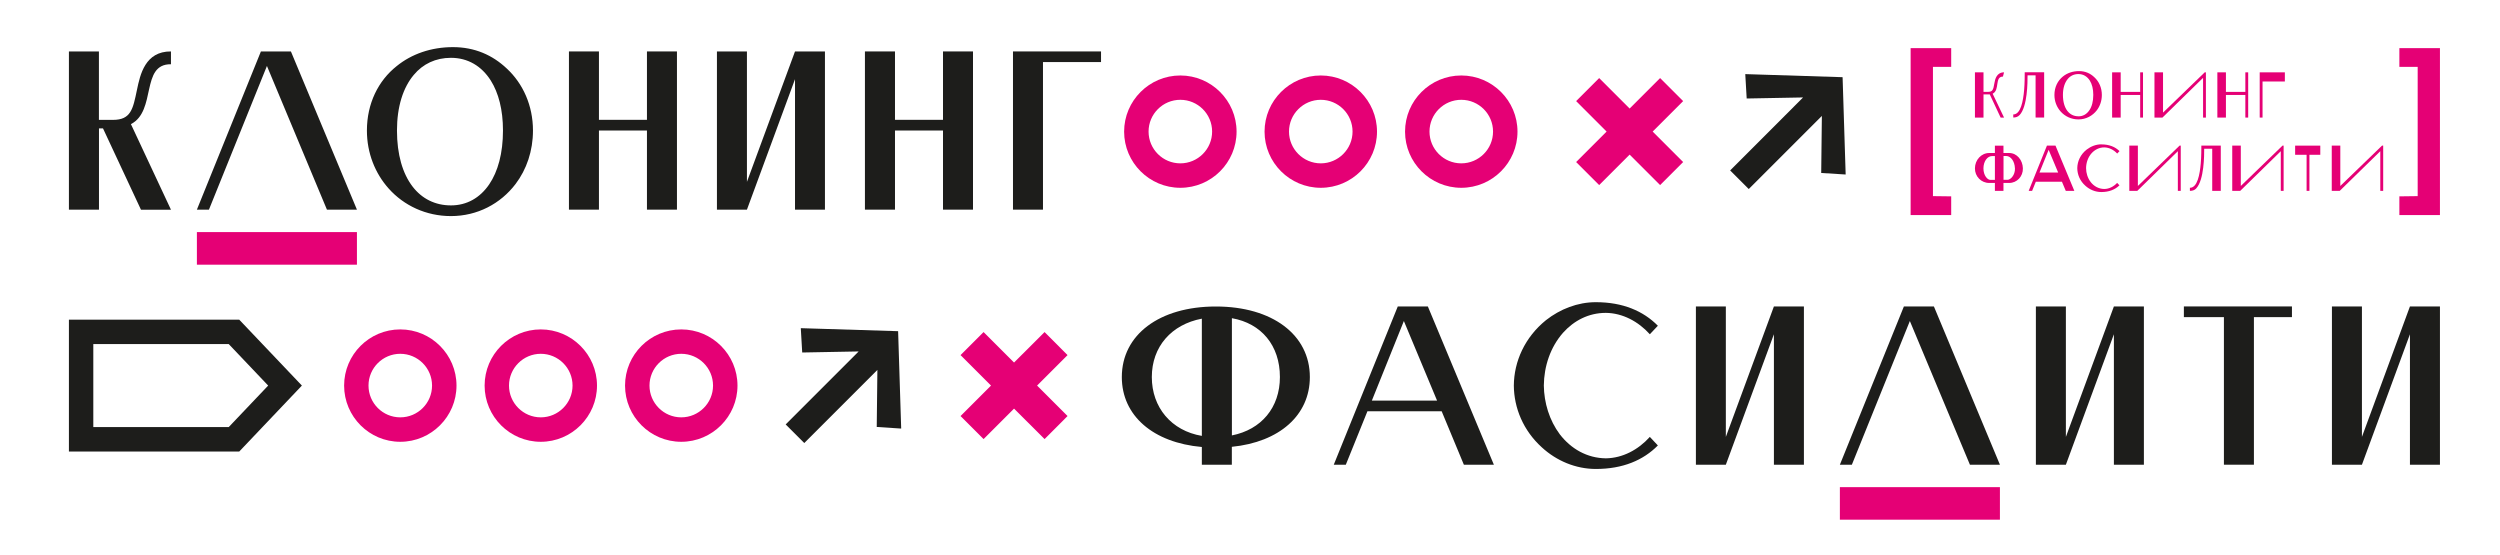 <?xml version="1.0" encoding="UTF-8"?> <svg xmlns="http://www.w3.org/2000/svg" id="_Слой_1" viewBox="0 0 423.33 94"><defs><style>.cls-1{fill:#1d1d1b;}.cls-2{fill:#e50075;}</style></defs><path class="cls-2" d="M335.87,19.91h-1.45v-7.66h1.45v3.31h.68c.87,0,.97-.31,1.16-1.45.12-.73.39-1.86,1.64-1.86l-.19.72c-1.45,0-.48,2.28-1.74,2.9l1.93,4.04h-.58l-1.84-3.93h-1.06v3.93"></path><path class="cls-2" d="M341.97,19.49c-.29.31-.65.41-1.06.41v-.52c1.27,0,1.68-2.28,1.84-4.14.1-1.14.1-2.48.1-3h3.29v7.66h-1.45v-7.14h-1.36c0,1.14,0,5.28-1.35,6.73"></path><path class="cls-2" d="M351.94,20.22c-1.2,0-2.27-.51-3.01-1.34-.66-.74-1.05-1.72-1.05-2.8,0-1.32.55-2.41,1.43-3.12.72-.59,1.67-.92,2.73-.92s1.91.38,2.6,1.04c.79.72,1.27,1.78,1.27,3,0,.98-.31,1.88-.84,2.58-.73.95-1.84,1.56-3.12,1.56M351.94,19.7c.77,0,1.4-.36,1.85-1.02.43-.62.67-1.51.67-2.61,0-1.01-.21-1.82-.59-2.43-.45-.7-1.11-1.1-1.93-1.1-.73,0-1.36.29-1.8.83-.52.62-.82,1.54-.82,2.7s.27,2.08.75,2.71c.46.59,1.09.91,1.86.91Z"></path><polyline class="cls-2" points="362.88 12.25 362.88 19.91 362.4 19.91 362.4 16.08 359.1 16.08 359.1 19.91 357.65 19.91 357.65 12.25 359.1 12.25 359.1 15.56 362.4 15.56 362.4 12.25 362.88 12.25"></polyline><polyline class="cls-2" points="373.05 13.18 366.17 19.91 364.82 19.91 364.82 12.25 366.27 12.25 366.27 19.07 373.33 12.25 373.53 12.25 373.53 19.91 373.05 19.91 373.05 13.18"></polyline><polyline class="cls-2" points="380.69 12.25 380.69 19.91 380.21 19.91 380.21 16.08 376.92 16.08 376.92 19.91 375.47 19.91 375.47 12.25 376.92 12.25 376.92 15.56 380.21 15.56 380.21 12.25 380.69 12.25"></polyline><polyline class="cls-2" points="386.9 13.8 383.12 13.8 383.12 19.91 382.64 19.91 382.64 12.25 386.9 12.25 386.9 13.8"></polyline><path class="cls-2" d="M340.22,30.98h-.97v1.34h-1.45v-1.34h-.97c-1.34,0-2.43-1.1-2.41-2.48,0-1.41,1.07-2.59,2.41-2.59h.97v-1.24h1.45v1.24h.97c1.3,0,2.28,1.18,2.32,2.59.04,1.39-1.02,2.48-2.32,2.48M337.8,30.46v-4.03h-.49c-.75,0-1.44.84-1.45,2.07-.01,1.2.68,1.96,1.16,1.96h.78ZM341.19,28.49c-.04-1.23-.74-2.07-1.45-2.07h-.48v4.03h.68c.48,0,1.3-.76,1.26-1.96Z"></path><path class="cls-2" d="M349.16,30.77h-4.43l-.63,1.55h-.58l3.09-7.66h1.45l3.19,7.66h-1.45l-.65-1.55M348.51,29.21l-1.61-3.84-1.55,3.84h3.16Z"></path><path class="cls-2" d="M355.83,24.45c1.33,0,2.35.42,3.07,1.14l-.39.41c-.58-.62-1.36-1.03-2.19-1.04-.85,0-1.58.38-2.12.96-.63.69-.95,1.61-.96,2.56,0,.83.27,1.68.79,2.36.56.71,1.36,1.15,2.28,1.16.83,0,1.61-.41,2.19-1.03l.39.41c-.72.71-1.74,1.14-3.07,1.14-1.01,0-1.96-.4-2.68-1.05-.93-.81-1.38-1.9-1.39-2.99.01-1.17.55-2.34,1.6-3.16.71-.54,1.57-.88,2.48-.88"></path><polyline class="cls-2" points="368.78 25.6 361.91 32.32 360.56 32.32 360.56 24.66 362.01 24.66 362.01 31.49 369.07 24.66 369.27 24.66 369.27 32.32 368.78 32.32 368.78 25.6"></polyline><path class="cls-2" d="M371.89,31.91c-.29.31-.65.41-1.07.41v-.52c1.28,0,1.68-2.28,1.84-4.14.1-1.14.1-2.48.1-3h3.29v7.66h-1.45v-7.14h-1.36c0,1.13,0,5.27-1.35,6.72"></path><polyline class="cls-2" points="386.21 25.6 379.34 32.32 377.99 32.32 377.99 24.66 379.44 24.66 379.44 31.49 386.5 24.66 386.69 24.66 386.69 32.32 386.21 32.32 386.21 25.6"></polyline><polyline class="cls-2" points="392.9 26.21 391.06 26.21 391.06 32.32 390.58 32.32 390.58 26.21 388.64 26.21 388.64 24.66 392.9 24.66 392.9 26.21"></polyline><polyline class="cls-2" points="403.06 25.6 396.19 32.32 394.84 32.32 394.84 24.66 396.29 24.66 396.29 31.49 403.35 24.66 403.55 24.66 403.55 32.32 403.06 32.32 403.06 25.6"></polyline><polyline class="cls-2" points="323.53 36.42 323.53 8.15 330.4 8.15 330.4 11.32 327.31 11.32 327.31 33.21 330.4 33.25 330.4 36.42 323.53 36.42"></polyline><polyline class="cls-2" points="406.29 36.42 406.29 33.25 409.39 33.21 409.39 11.32 406.29 11.32 406.29 8.15 413.16 8.15 413.16 36.42 406.29 36.42"></polyline><polyline class="cls-2" points="285.01 17.12 281.11 13.22 275.95 18.38 270.79 13.22 266.89 17.12 272.05 22.28 266.89 27.44 270.79 31.34 275.95 26.18 281.11 31.34 285.01 27.44 279.85 22.28 285.01 17.12"></polyline><polyline class="cls-2" points="180.77 60.13 176.88 56.23 171.71 61.39 166.55 56.23 162.65 60.13 167.81 65.29 162.65 70.45 166.55 74.35 171.71 69.19 176.88 74.35 180.77 70.45 175.61 65.29 180.77 60.13"></polyline><polyline class="cls-1" points="295.77 16.68 295.53 12.55 312.01 13.07 312.53 29.55 308.39 29.29 308.5 19.63 296.12 32.01 292.97 28.86 305.32 16.5 295.77 16.68"></polyline><path class="cls-1" d="M38.73,58.26l6.68,7.03-6.68,7.03H15.8v-14.06h22.92M40.51,54.13H11.67v22.33h28.84l10.61-11.17-10.61-11.16Z"></path><path class="cls-1" d="M16.75,35.5h-5.08V8.71h5.08v11.59h2.37c3.05,0,3.39-1.81,4.07-5.07.54-2.61,1.39-6.55,5.76-6.52v2.17c-5.18-.07-2.41,7.89-6.78,10.14l6.78,14.49h-5.08l-6.43-13.77h-.68v13.77"></path><polyline class="cls-1" points="55.36 35.5 45.2 11.17 35.38 35.5 33.34 35.5 44.18 8.71 49.26 8.71 60.44 35.5 55.36 35.5"></polyline><path class="cls-1" d="M76.36,36.59c-4.2,0-7.96-1.77-10.54-4.66-2.3-2.57-3.69-6.01-3.69-9.82,0-4.6,1.93-8.44,5.02-10.9,2.54-2.07,5.86-3.23,9.55-3.23s6.71,1.35,9.12,3.63c2.74,2.54,4.43,6.26,4.43,10.5,0,3.44-1.08,6.59-2.95,9.05-2.54,3.34-6.47,5.43-10.94,5.43M76.36,34.78c2.68,0,4.91-1.27,6.47-3.55,1.49-2.18,2.34-5.29,2.34-9.13,0-3.51-.75-6.38-2.07-8.47-1.56-2.46-3.9-3.84-6.74-3.84-2.57,0-4.74,1.02-6.3,2.9-1.8,2.14-2.84,5.36-2.84,9.41s.95,7.29,2.64,9.49c1.59,2.07,3.83,3.19,6.5,3.19Z"></path><polyline class="cls-1" points="114.63 8.71 114.63 35.5 109.55 35.5 109.55 22.1 101.42 22.1 101.42 35.5 96.34 35.5 96.34 8.71 101.42 8.71 101.42 20.29 109.55 20.29 109.55 8.71 114.63 8.71"></polyline><polyline class="cls-1" points="134.62 13.41 126.48 35.5 121.4 35.5 121.4 8.71 126.48 8.71 126.48 30.79 134.62 8.71 139.69 8.71 139.69 35.5 134.62 35.5 134.62 13.41"></polyline><polyline class="cls-1" points="164.76 8.71 164.76 35.5 159.68 35.5 159.68 22.1 151.55 22.1 151.55 35.5 146.46 35.5 146.46 8.71 151.55 8.71 151.55 20.29 159.68 20.29 159.68 8.71 164.76 8.71"></polyline><polyline class="cls-1" points="186.44 10.51 176.61 10.51 176.61 35.5 171.53 35.5 171.53 8.71 186.44 8.71 186.44 10.51"></polyline><path class="cls-2" d="M247.44,31.8c-5.25,0-9.52-4.27-9.52-9.51s4.27-9.51,9.52-9.51,9.52,4.27,9.52,9.51-4.27,9.51-9.52,9.51M247.44,16.9c-2.97,0-5.38,2.41-5.38,5.38s2.41,5.38,5.38,5.38,5.38-2.41,5.38-5.38-2.41-5.38-5.38-5.38Z"></path><path class="cls-2" d="M223.65,31.8c-5.25,0-9.52-4.27-9.52-9.51s4.27-9.51,9.52-9.51,9.52,4.27,9.52,9.51-4.27,9.51-9.52,9.51M223.65,16.9c-2.96,0-5.38,2.41-5.38,5.38s2.42,5.38,5.38,5.38,5.38-2.41,5.38-5.38-2.41-5.38-5.38-5.38Z"></path><path class="cls-2" d="M199.87,31.8c-5.25,0-9.52-4.27-9.52-9.51s4.27-9.51,9.52-9.51,9.52,4.27,9.52,9.51-4.27,9.51-9.52,9.51M199.87,16.9c-2.97,0-5.38,2.41-5.38,5.38s2.41,5.38,5.38,5.38,5.38-2.41,5.38-5.38-2.41-5.38-5.38-5.38Z"></path><path class="cls-2" d="M115.36,74.81c-5.25,0-9.52-4.27-9.52-9.52s4.27-9.51,9.52-9.51,9.52,4.27,9.52,9.51-4.27,9.52-9.52,9.52M115.36,59.91c-2.96,0-5.38,2.41-5.38,5.38s2.42,5.38,5.38,5.38,5.38-2.41,5.38-5.38-2.41-5.38-5.38-5.38Z"></path><path class="cls-2" d="M91.57,74.81c-5.25,0-9.51-4.27-9.51-9.52s4.27-9.51,9.51-9.51,9.52,4.27,9.52,9.51-4.27,9.52-9.52,9.52M91.57,59.91c-2.96,0-5.38,2.41-5.38,5.38s2.42,5.38,5.38,5.38,5.38-2.41,5.38-5.38-2.41-5.38-5.38-5.38Z"></path><path class="cls-2" d="M67.78,74.81c-5.25,0-9.51-4.27-9.51-9.52s4.26-9.51,9.51-9.51,9.52,4.27,9.52,9.51-4.27,9.52-9.52,9.52M67.78,59.91c-2.97,0-5.38,2.41-5.38,5.38s2.41,5.38,5.38,5.38,5.38-2.41,5.38-5.38-2.41-5.38-5.38-5.38Z"></path><path class="cls-1" d="M208.59,75.65v3.04h-5.08v-3c-8.23-.73-13.55-5.29-13.55-11.84,0-7.17,6.37-11.95,15.92-11.95s15.92,4.78,15.92,11.95c0,6.48-5.18,11.01-13.21,11.81M203.51,73.8v-19.84c-5.15.98-8.47,4.74-8.47,9.89s3.32,9.09,8.47,9.96ZM216.73,63.84c0-5.35-3.15-9.09-8.13-9.96v19.85c4.98-.98,8.13-4.71,8.13-9.89Z"></path><path class="cls-1" d="M244.12,69.64h-12.57l-3.66,9.05h-2.04l10.84-26.8h5.09l11.18,26.8h-5.08l-3.76-9.05M243.34,67.83l-5.62-13.47-5.42,13.47h11.04Z"></path><path class="cls-1" d="M270.23,51.17c4.57,0,8.03,1.49,10.5,3.99l-1.36,1.44c-1.96-2.17-4.61-3.59-7.45-3.62-2.91,0-5.39,1.3-7.25,3.37-2.13,2.42-3.22,5.65-3.25,8.94.04,2.89.92,5.87,2.71,8.26,1.9,2.46,4.61,4.02,7.79,4.06,2.84-.04,5.49-1.45,7.45-3.63l1.36,1.45c-2.47,2.5-5.93,3.98-10.5,3.98-3.42,0-6.67-1.38-9.15-3.66-3.15-2.86-4.71-6.66-4.74-10.46.03-4.09,1.86-8.18,5.45-11.08,2.4-1.88,5.35-3.04,8.43-3.04"></path><polyline class="cls-1" points="300.38 56.6 292.24 78.69 287.17 78.69 287.17 51.89 292.24 51.89 292.24 73.98 300.38 51.89 305.46 51.89 305.46 78.69 300.38 78.69 300.38 56.6"></polyline><polyline class="cls-1" points="333.57 78.69 323.4 54.36 313.58 78.69 311.55 78.69 322.39 51.89 327.47 51.89 338.65 78.69 333.57 78.69"></polyline><polyline class="cls-1" points="357.95 56.6 349.82 78.69 344.74 78.69 344.74 51.89 349.82 51.89 349.82 73.98 357.95 51.89 363.03 51.89 363.03 78.69 357.95 78.69 357.95 56.6"></polyline><polyline class="cls-1" points="388.1 53.7 381.66 53.7 381.66 78.69 376.58 78.69 376.58 53.7 369.8 53.7 369.8 51.89 388.1 51.89 388.1 53.7"></polyline><polyline class="cls-1" points="408.08 56.6 399.95 78.69 394.87 78.69 394.87 51.89 399.95 51.89 399.95 73.98 408.08 51.89 413.16 51.89 413.16 78.69 408.08 78.69 408.08 56.6"></polyline><rect class="cls-2" x="311.55" y="82.49" width="27.1" height="5.51"></rect><rect class="cls-2" x="33.34" y="39.3" width="27.1" height="5.52"></rect><polyline class="cls-1" points="135.84 59.69 135.6 55.57 152.08 56.08 152.6 72.57 148.46 72.3 148.57 62.64 136.19 75.02 133.04 71.87 145.4 59.51 135.84 59.69"></polyline></svg> 